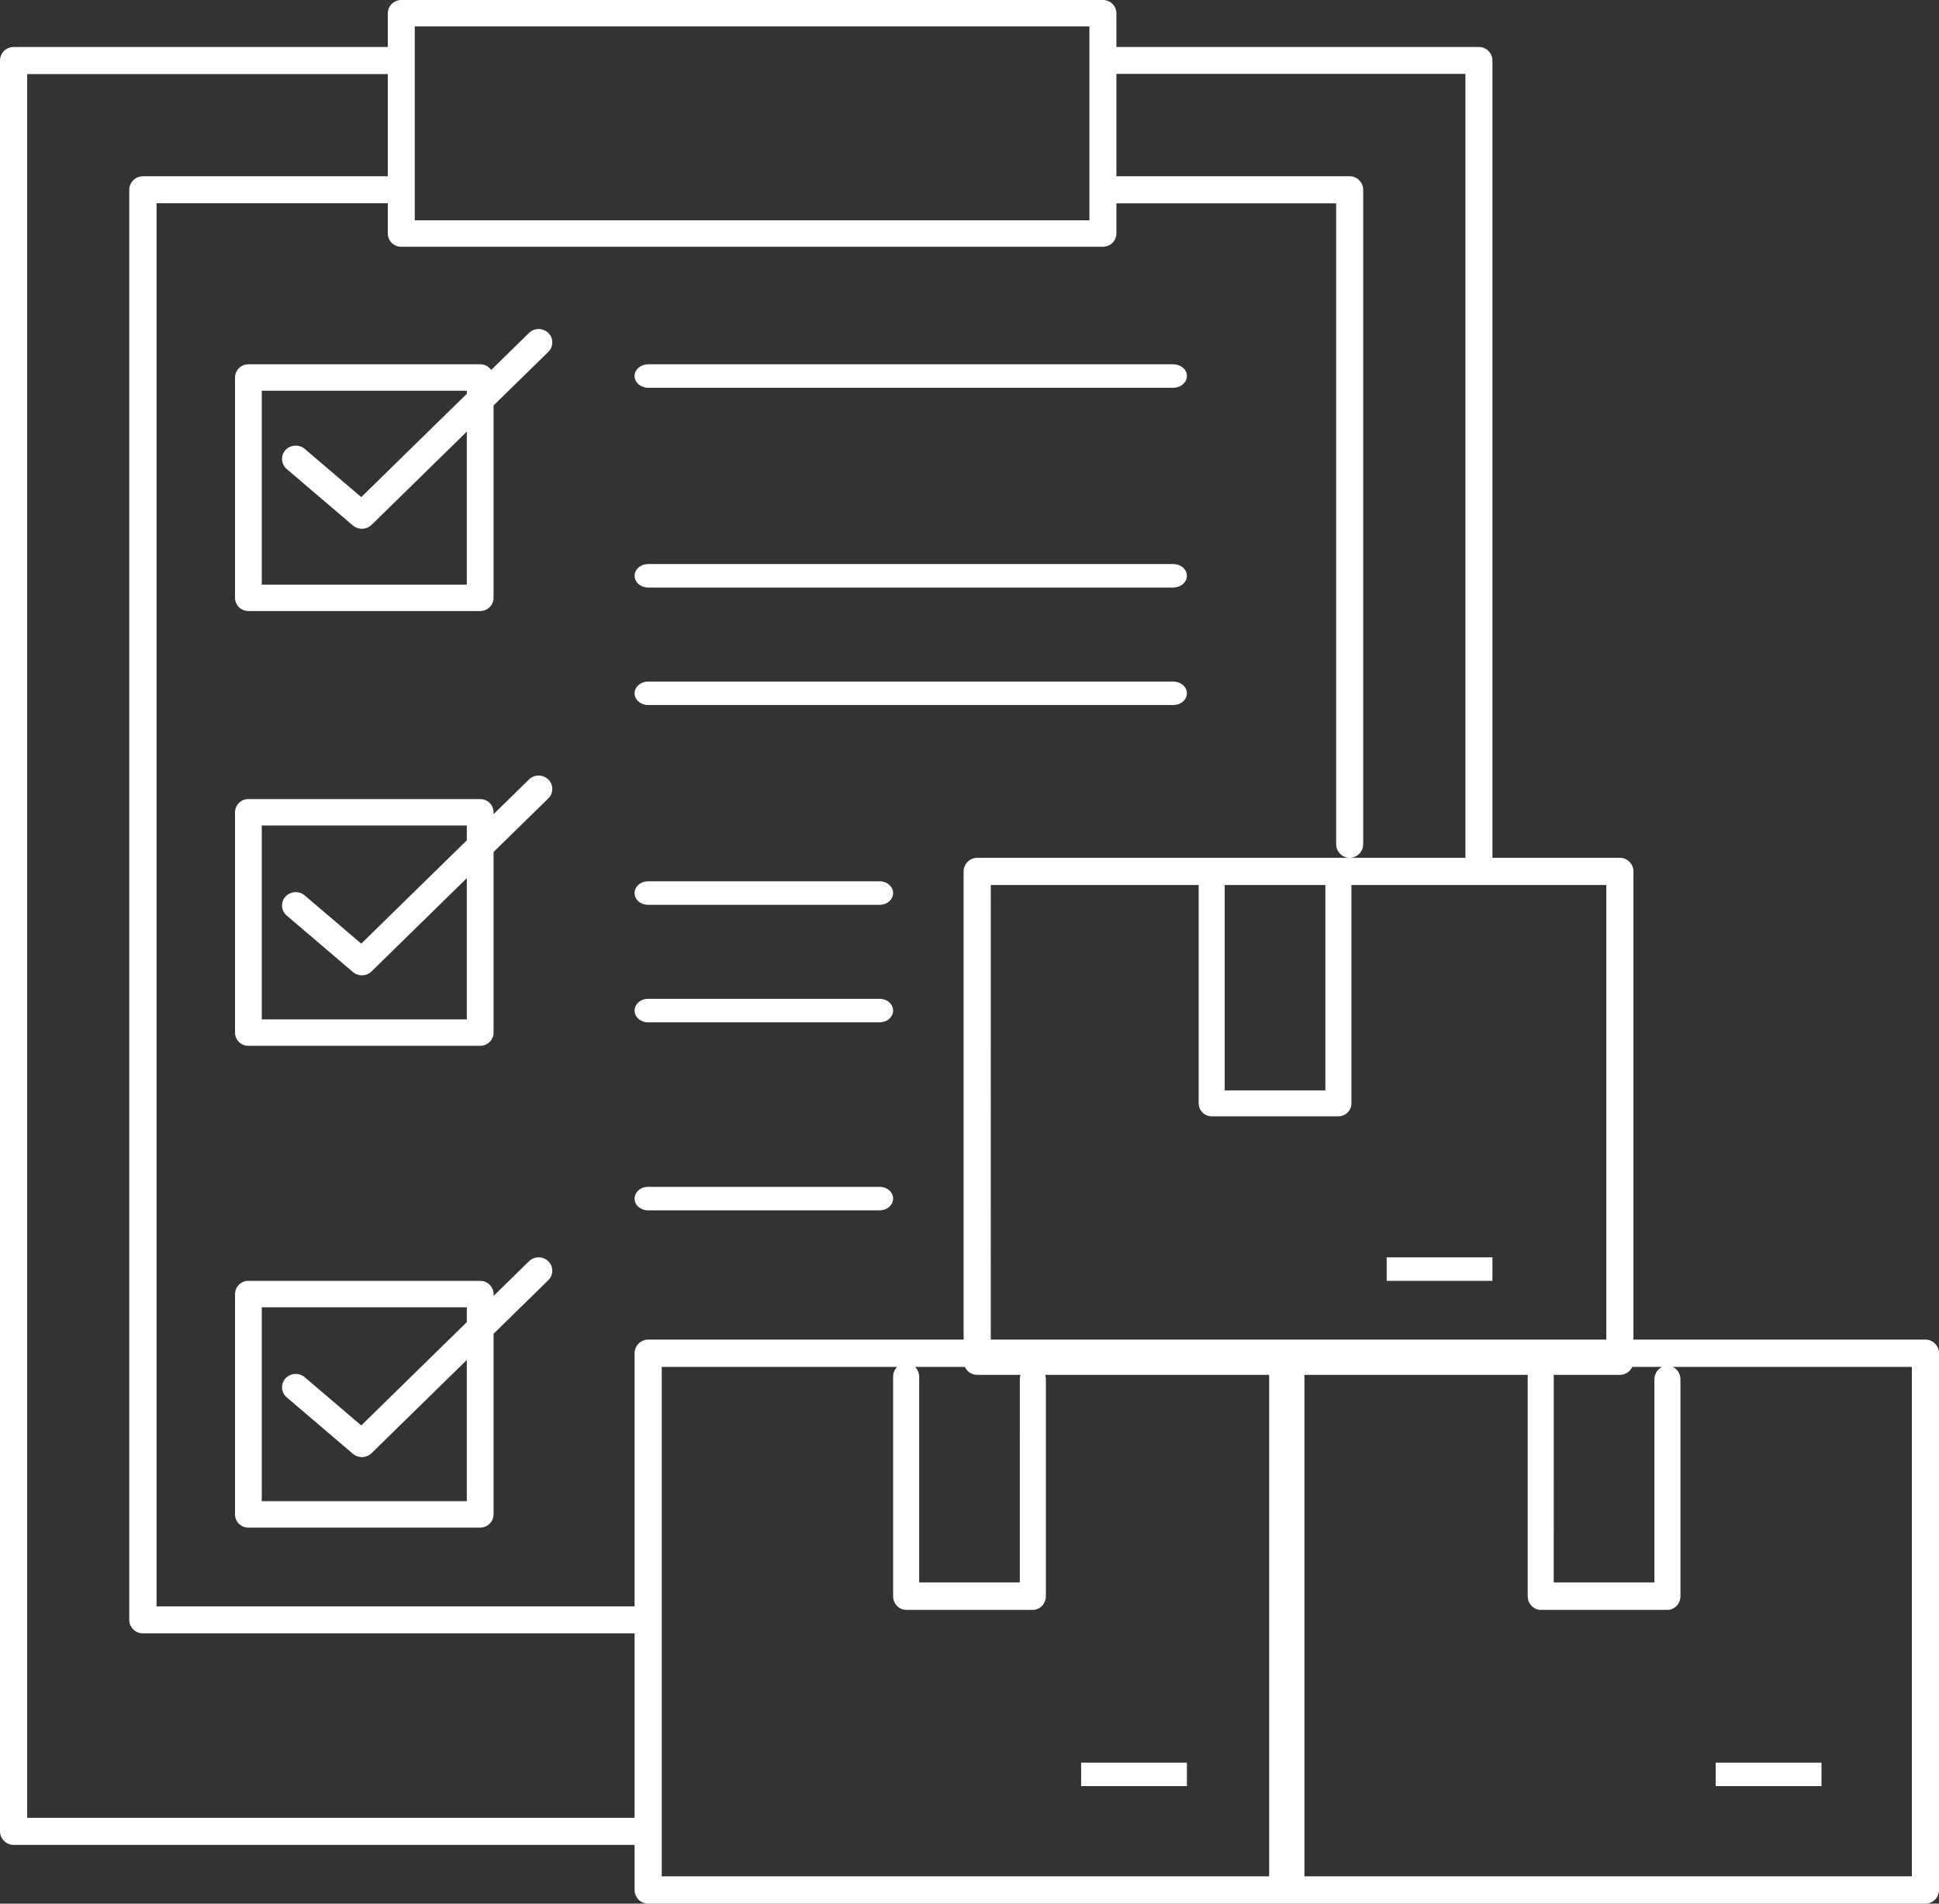 <?xml version="1.0" encoding="UTF-8"?>
<svg width="165px" height="162px" viewBox="0 0 165 162" version="1.1" xmlns="http://www.w3.org/2000/svg" xmlns:xlink="http://www.w3.org/1999/xlink">
    <rect x="0" y="0" width="165" height="162" fill="#333333" stroke="none"/>
    <!-- Generator: Sketch 62 (91390) - https://sketch.com -->
    <title>Combined Shape</title>
    <desc>Created with Sketch.</desc>
    <g id="Page-1" stroke="none" stroke-width="1" fill="none" fill-rule="evenodd">
        <g id="Index-2" transform="translate(-880, -4561)" fill="#FFFFFF" fill-rule="nonzero">
            <g id="safety-Stock" transform="translate(132, 4474)">
                <path d="M841.852,87 C842.486,87 843,87.504 843,88.125 L843,88.125 L843,91 L873.85,91 C874.448,91 874.939,91.454 874.995,92.034 L875,92.144 L875,160 L885.845,160 C886.44,160 886.93,160.452 886.993,161.032 L887,161.158 L887,201 L911.845,201 C912.44,201 912.93,201.453 912.993,202.035 L913,202.161 L913,247.839 C913,248.48 912.483,249 911.845,249 L911.845,249 L803.155,249 C802.517,249 802,248.48 802,247.839 L802,247.839 L802,244 L749.157,244 C748.556,244 748.061,243.543 748.005,242.958 L748,242.847 L748,92.153 C748,91.554 748.459,91.061 749.046,91.005 L749.157,91 L781,91 L781,88.125 C781,87.545 781.448,87.068 782.023,87.007 L782.148,87 Z M824.344,203.322 L804.311,203.323 L804.311,246.677 L856,246.677 L856,204 L836.937,204 C836.967,204.088 836.986,204.18 836.995,204.276 L837,204.388 L837,222.833 C837,223.44 836.56,223.938 835.998,223.995 L835.891,224 L825.109,224 C824.532,224 824.059,223.537 824.005,222.946 L824,222.833 L824,204.167 C824,203.834 824.132,203.534 824.344,203.322 Z M910.689,203.323 L890.343,203.322 C890.699,203.49 890.956,203.849 890.995,204.276 L891,204.388 L891,222.833 C891,223.44 890.56,223.938 889.998,223.995 L889.891,224 L879.109,224 C878.532,224 878.059,223.537 878.005,222.946 L878,222.833 L878,204.167 C878,204.11 878.004,204.054 878.011,204 L859,204 L859,246.677 L910.689,246.677 L910.689,203.323 Z M750.314,93.305 L750.314,241.694 L802,241.694 L802,226 L760.161,226 C759.558,226 759.062,225.545 759.005,224.962 L759,224.852 L759,103.148 C759,102.551 759.461,102.061 760.05,102.005 L760.161,102 L781,102 L781,93.305 L750.314,93.305 Z M849,237 L849,239 L840,239 L840,237 L849,237 Z M903,237 L903,239 L894,239 L894,237 L903,237 Z M872.7,93.288 L843,93.288 L843,102 L862.851,102 C863.448,102 863.939,102.457 863.995,103.041 L864,103.152 L864,158.848 C864,159.484 863.485,160 862.851,160 C862.253,160 861.762,159.543 861.707,158.959 L861.701,158.848 L861.701,104.305 L843,104.304 L843,106.875 C843,107.455 842.552,107.932 841.977,107.993 L841.852,108 L782.148,108 C781.514,108 781,107.496 781,106.875 L781,106.875 L781,104.296 L761.322,104.296 L761.322,223.704 L802,223.703 L802,202.161 C802,201.563 802.451,201.07 803.03,201.007 L803.155,201 L830,201 L830,161.158 C830,160.561 830.451,160.07 831.03,160.007 L831.155,160 L872.7,160 L872.7,93.288 Z M830.104,203.322 L825.873,203.322 C826.061,203.51 826.186,203.767 826.212,204.054 L826.217,204.167 L826.217,221.667 L834.782,221.667 L834.783,204.388 C834.783,204.252 834.805,204.121 834.846,204 L831.155,204 C830.688,204 830.286,203.722 830.104,203.322 Z M889.439,203.322 L886.896,203.322 C886.714,203.722 886.312,204 885.845,204 L885.845,204 L880.206,204 C880.208,204.018 880.21,204.036 880.212,204.054 L880.217,204.167 L880.216,221.667 L888.783,221.667 L888.783,204.388 C888.783,203.913 889.052,203.505 889.439,203.322 Z M794.659,194.333 C795.085,194.75 795.112,195.41 794.739,195.857 L794.659,195.944 L790,200.503 L790,215.875 C790,216.455 789.556,216.932 788.986,216.993 L788.862,217 L769.138,217 C768.509,217 768,216.496 768,215.875 L768,215.875 L768,197.125 C768,196.504 768.509,196 769.138,196 L769.138,196 L788.862,196 C789.491,196 790,196.504 790,197.125 L790,197.125 L790,197.283 L793.014,194.333 C793.469,193.889 794.205,193.889 794.659,194.333 Z M787.724,198.25 L770.276,198.25 L770.276,214.75 L787.724,214.75 L787.724,202.731 L779.619,210.666 C779.214,211.063 778.579,211.109 778.121,210.789 L778.032,210.72 L772.399,205.915 C771.915,205.502 771.864,204.783 772.286,204.309 C772.682,203.864 773.352,203.793 773.834,204.126 L773.927,204.198 L778.741,208.304 L787.724,199.511 L787.724,198.25 Z M850,162.315 L832.311,162.316 L832.31,201 L884.689,201 L884.689,162.316 L862.999,162.315 L863,162.327 L863,180.895 C863,181.47 862.56,181.941 861.998,181.995 L861.891,182 L851.109,182 C850.532,182 850.059,181.562 850.005,181.002 L850,180.895 L850,162.315 Z M875,194 L875,196 L866,196 L866,194 L875,194 Z M822.862,188 C823.491,188 824,188.448 824,189 C824,189.52 823.549,189.947 822.972,189.995 L822.862,190 L803.138,190 C802.509,190 802,189.552 802,189 C802,188.48 802.451,188.053 803.028,188.005 L803.138,188 L822.862,188 Z M860.783,162.315 L852.217,162.315 L852.217,179.79 L860.783,179.79 L860.783,162.327 L860.783,162.315 Z M794.659,153.333 C795.085,153.75 795.112,154.41 794.739,154.857 L794.659,154.944 L790,159.503 L790,174.875 C790,175.455 789.556,175.932 788.986,175.993 L788.862,176 L769.138,176 C768.509,176 768,175.496 768,174.875 L768,174.875 L768,156.125 C768,155.504 768.509,155 769.138,155 L769.138,155 L788.862,155 C789.491,155 790,155.504 790,156.125 L790,156.125 L790,156.283 L793.014,153.333 C793.469,152.889 794.205,152.889 794.659,153.333 Z M822.862,172 C823.491,172 824,172.448 824,173 C824,173.52 823.549,173.947 822.972,173.995 L822.862,174 L803.138,174 C802.509,174 802,173.552 802,173 C802,172.48 802.451,172.053 803.028,172.005 L803.138,172 L822.862,172 Z M787.724,157.25 L770.276,157.25 L770.276,173.75 L787.724,173.75 L787.724,161.731 L779.619,169.666 C779.214,170.063 778.579,170.109 778.121,169.789 L778.032,169.72 L772.399,164.915 C771.915,164.502 771.864,163.783 772.286,163.309 C772.682,162.864 773.352,162.793 773.834,163.126 L773.927,163.198 L778.741,167.304 L787.724,158.511 L787.724,157.25 Z M822.862,162 C823.491,162 824,162.448 824,163 C824,163.52 823.549,163.947 822.972,163.995 L822.862,164 L803.138,164 C802.509,164 802,163.552 802,163 C802,162.48 802.451,162.053 803.028,162.005 L803.138,162 L822.862,162 Z M847.84,145 C848.481,145 849,145.448 849,146 C849,146.52 848.54,146.947 847.952,146.995 L847.84,147 L803.16,147 C802.519,147 802,146.552 802,146 C802,145.48 802.46,145.053 803.048,145.005 L803.16,145 L847.84,145 Z M794.659,115.334 C795.085,115.75 795.112,116.41 794.739,116.857 L794.659,116.944 L790,121.503 L790,137.875 C790,138.455 789.556,138.932 788.986,138.993 L788.862,139 L769.138,139 C768.509,139 768,138.496 768,137.875 L768,137.875 L768,119.125 C768,118.504 768.509,118 769.138,118 L769.138,118 L788.862,118 C789.249,118 789.591,118.191 789.797,118.483 L793.014,115.334 C793.469,114.889 794.205,114.889 794.659,115.334 Z M847.84,135 C848.481,135 849,135.448 849,136 C849,136.52 848.54,136.947 847.952,136.995 L847.84,137 L803.16,137 C802.519,137 802,136.552 802,136 C802,135.48 802.46,135.053 803.048,135.005 L803.16,135 L847.84,135 Z M787.724,120.25 L770.276,120.25 L770.276,136.75 L787.724,136.75 L787.724,123.731 L779.619,131.666 C779.214,132.063 778.579,132.109 778.121,131.789 L778.032,131.72 L772.399,126.915 C771.915,126.502 771.864,125.783 772.286,125.309 C772.682,124.864 773.352,124.793 773.834,125.126 L773.927,125.198 L778.741,129.304 L787.724,120.511 L787.724,120.25 Z M847.84,118 C848.481,118 849,118.448 849,119 C849,119.52 848.54,119.947 847.952,119.995 L847.84,120 L803.16,120 C802.519,120 802,119.552 802,119 C802,118.48 802.46,118.053 803.048,118.005 L803.16,118 L847.84,118 Z M840.704,89.25 L783.296,89.25 L783.296,105.75 L840.704,105.75 L840.704,89.25 Z" id="Combined-Shape"></path>
            </g>
        </g>
    </g>
</svg>